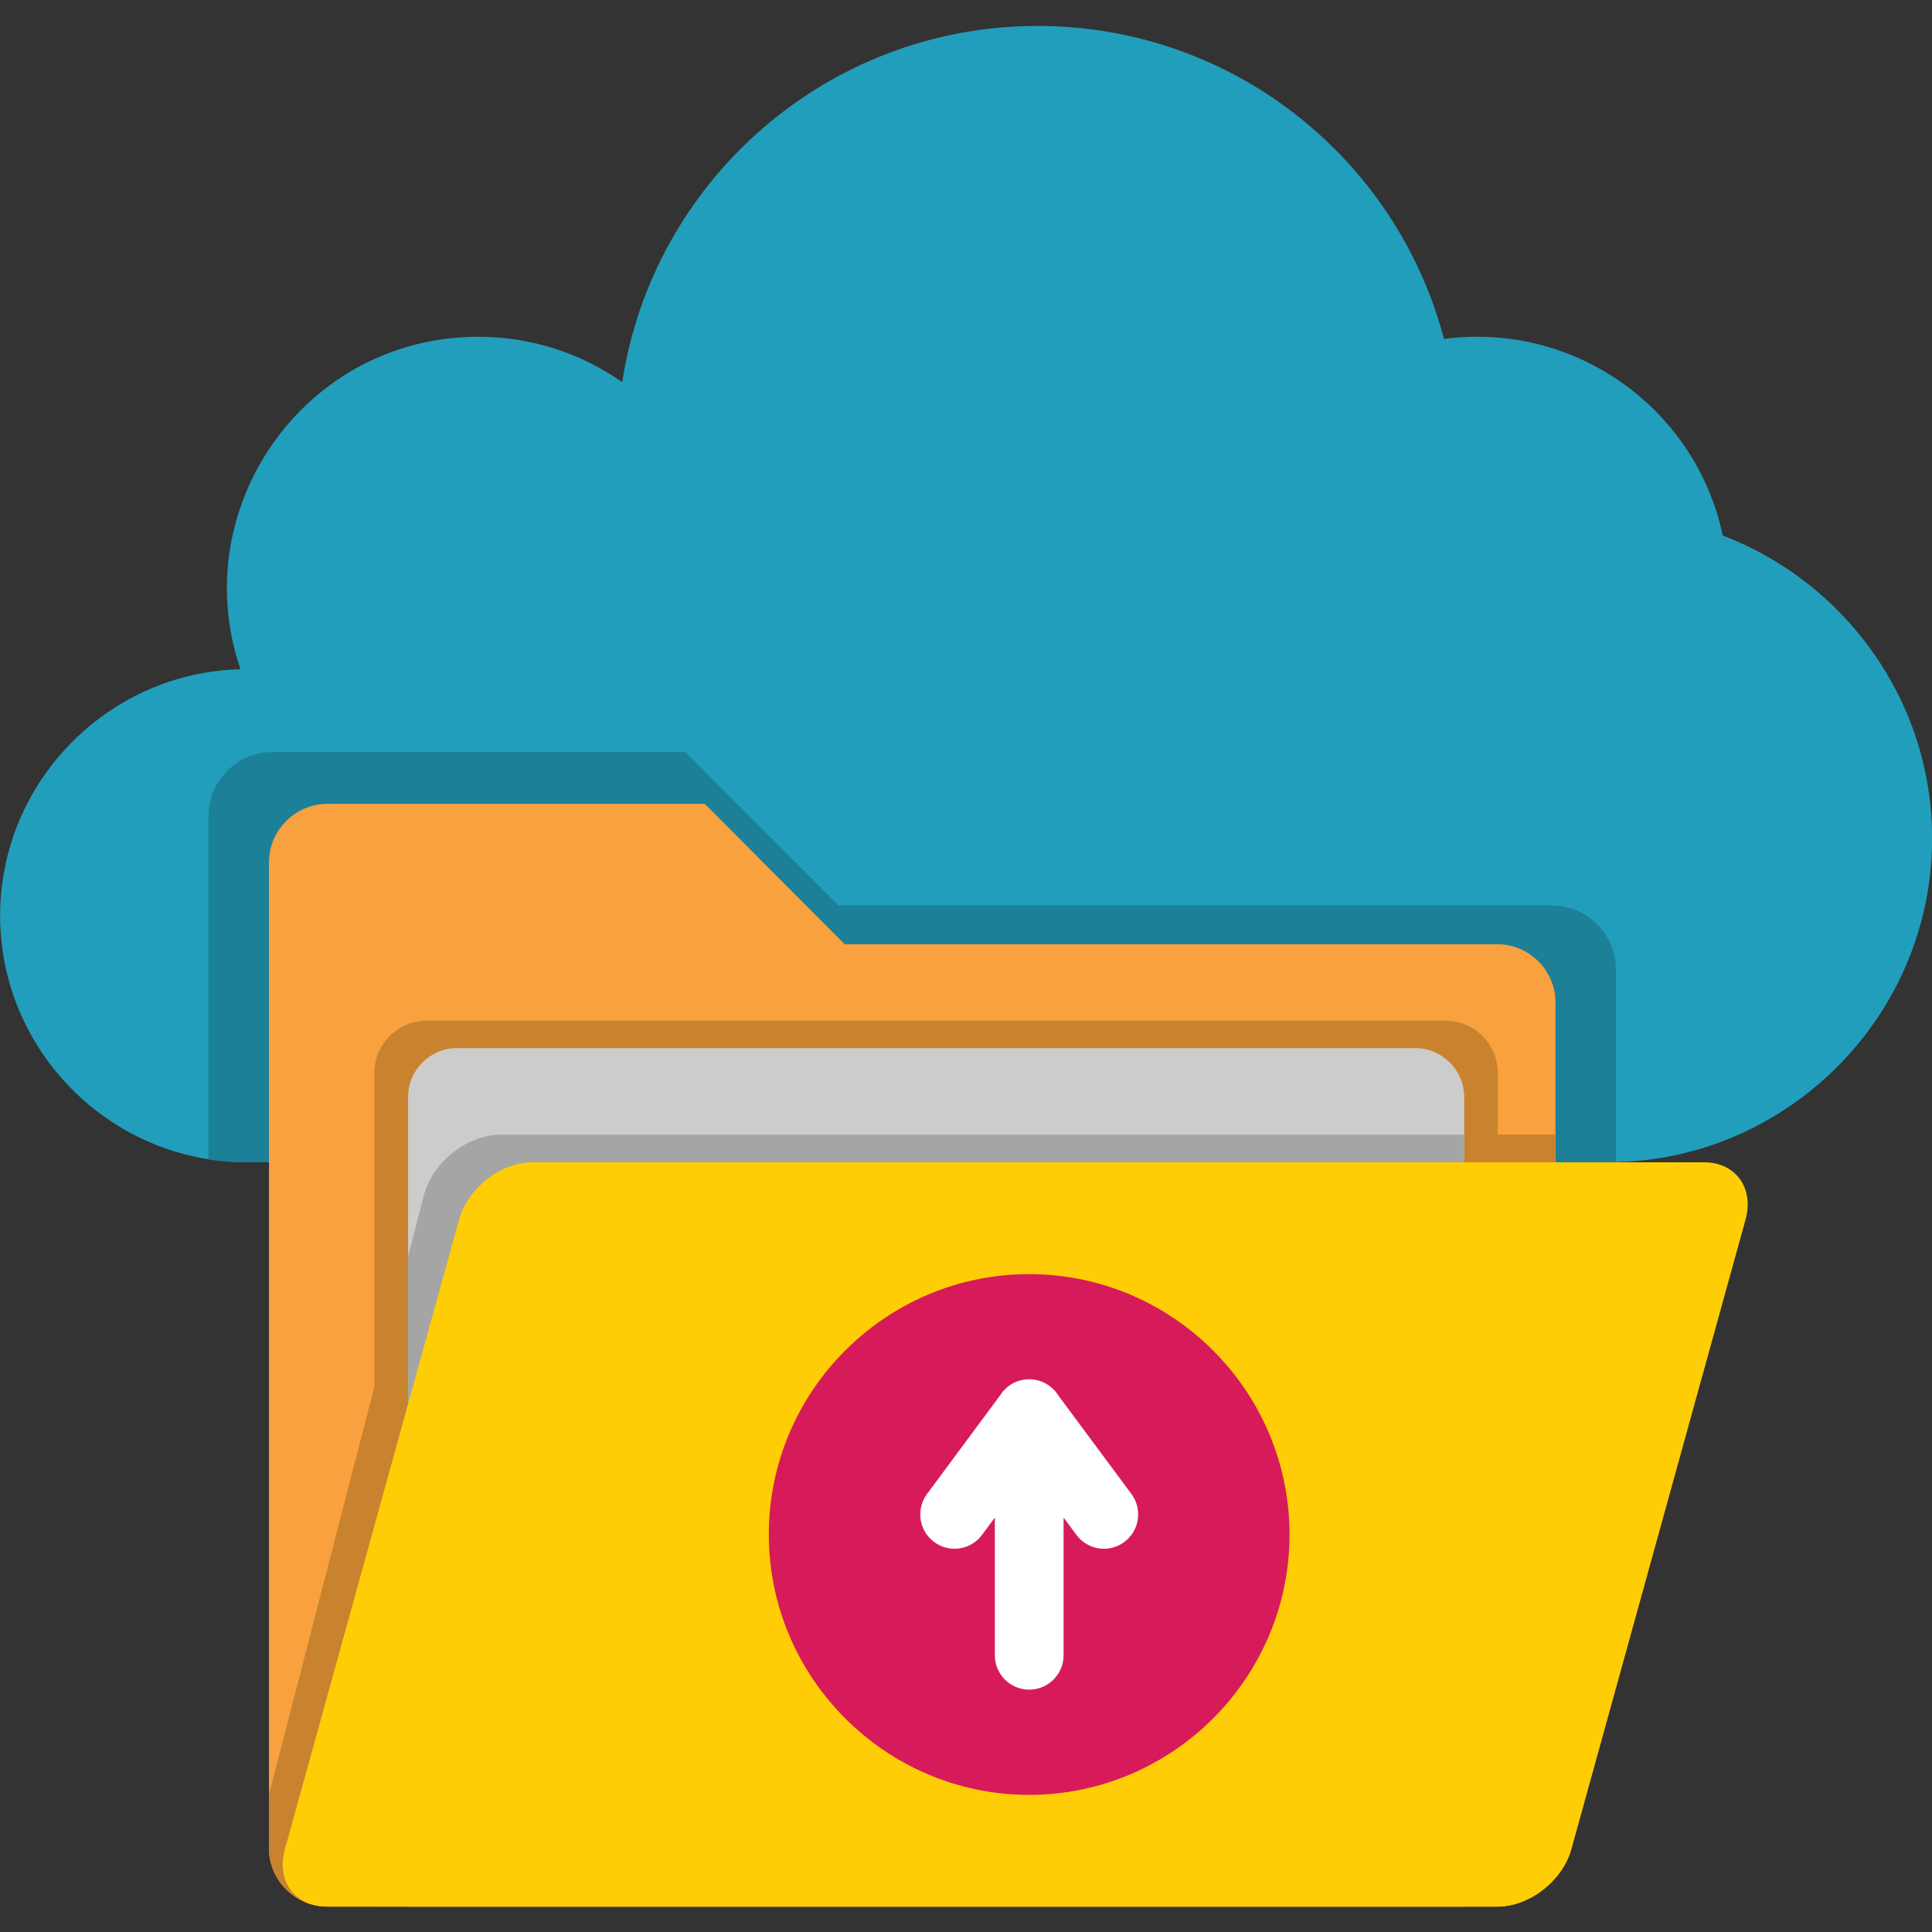 <svg xmlns="http://www.w3.org/2000/svg" xmlns:xlink="http://www.w3.org/1999/xlink" width="800" zoomAndPan="magnify" viewBox="0 0 600 600" height="800" preserveAspectRatio="xMidYMid meet" version="1.0"><rect x="0" y="0" width="600" height="600" fill="#333333" stroke="none"/><defs><clipPath id="a38ab589e8"><path d="M 83 249 L 484 249 L 484 592.125 L 83 592.125 Z M 83 249 " clip-rule="nonzero"/></clipPath><clipPath id="acf03e4532"><path d="M 116 317 L 466 317 L 466 592.125 L 116 592.125 Z M 116 317 " clip-rule="nonzero"/></clipPath><clipPath id="b1f0fc4b02"><path d="M 83 352 L 484 352 L 484 592.125 L 83 592.125 Z M 83 352 " clip-rule="nonzero"/></clipPath><clipPath id="d3a704b8b9"><path d="M 126 325 L 455 325 L 455 592.125 L 126 592.125 Z M 126 325 " clip-rule="nonzero"/></clipPath><clipPath id="bb57e7ae88"><path d="M 126 352 L 455 352 L 455 592.125 L 126 592.125 Z M 126 352 " clip-rule="nonzero"/></clipPath><clipPath id="555ce81145"><path d="M 87 360 L 543 360 L 543 592.125 L 87 592.125 Z M 87 360 " clip-rule="nonzero"/></clipPath></defs><path fill="#219ebc" d="M 535.027 166.309 C 572.934 180.785 600.039 217.559 600.039 260.375 C 600.039 315.668 554.762 360.945 499.426 360.945 L 76.613 360.945 C 34.465 360.945 0.039 326.48 0.039 284.375 C 0.039 242.906 33.453 208.852 74.68 207.84 C 57.559 157.68 94.68 104.586 148.535 104.586 C 165.16 104.586 180.586 109.801 193.238 118.68 C 202.801 56.055 256.922 8.055 322.238 8.055 C 382.828 8.055 433.734 49.32 448.441 105.266 C 489.414 99.867 526.719 127.078 535.027 166.309 Z M 535.027 166.309 " fill-opacity="1" fill-rule="evenodd"/><path fill="#1c8098" d="M 501.852 360.922 C 501.055 360.961 500.266 360.961 499.441 360.961 L 76.613 360.961 C 72.574 360.961 68.602 360.652 64.746 360.055 L 64.746 253.398 C 64.746 242.48 73.668 233.559 84.586 233.559 L 212.785 233.559 L 260.332 281.215 L 482.039 281.215 C 492.922 281.215 501.84 290.133 501.84 301.012 L 501.84 360.922 Z M 501.852 360.922 " fill-opacity="1" fill-rule="evenodd"/><g clip-path="url(#a38ab589e8)"><path fill="#f9a13f" d="M 101.668 592.105 L 464.961 592.105 C 474.906 592.105 483.066 583.945 483.066 574 L 483.066 311.332 C 483.066 301.359 474.906 293.227 464.961 293.227 L 262.309 293.227 L 218.879 249.652 L 101.68 249.652 C 91.707 249.652 83.535 257.812 83.535 267.801 L 83.535 574 C 83.535 583.945 91.691 592.105 101.668 592.105 Z M 101.668 592.105 " fill-opacity="1" fill-rule="evenodd"/></g><g clip-path="url(#acf03e4532)"><path fill="#c9832f" d="M 116.266 592.105 L 465.148 592.105 L 465.148 333.172 C 465.148 324.254 457.895 317 448.973 317 L 132.48 317 C 123.559 317 116.266 324.254 116.266 333.172 Z M 116.266 592.105 " fill-opacity="1" fill-rule="evenodd"/></g><g clip-path="url(#b1f0fc4b02)"><path fill="#c9832f" d="M 101.668 592.105 L 464.961 592.105 C 467.309 592.105 469.574 591.652 471.613 590.828 C 474.148 587.961 476.039 584.547 476.973 580.922 L 483.055 557.293 L 483.055 352.375 L 155.574 352.375 C 145.066 352.375 134.254 360.945 131.574 371.453 L 83.535 557.293 L 83.535 574 C 83.535 583.945 91.691 592.105 101.668 592.105 Z M 101.668 592.105 " fill-opacity="1" fill-rule="evenodd"/></g><g clip-path="url(#d3a704b8b9)"><path fill="#cccccb" d="M 126.734 592.105 L 454.719 592.105 L 454.719 340.691 C 454.719 332.348 447.84 325.492 439.492 325.492 L 141.961 325.492 C 133.574 325.492 126.734 332.332 126.734 340.691 Z M 126.734 592.105 " fill-opacity="1" fill-rule="evenodd"/></g><g clip-path="url(#bb57e7ae88)"><path fill="#a6a5a5" d="M 126.734 592.105 L 454.719 592.105 L 454.719 352.375 L 155.574 352.375 C 145.066 352.375 134.254 360.945 131.574 371.453 L 126.734 390.121 Z M 126.734 592.105 " fill-opacity="1" fill-rule="evenodd"/></g><g clip-path="url(#555ce81145)"><path fill="#ffcd05" d="M 101.375 592.105 L 465.266 592.105 C 475.055 592.105 485.293 584.094 488.012 574.309 L 542.094 378.762 C 544.812 368.973 539.027 360.961 529.199 360.961 L 165.32 360.961 C 155.535 360.961 145.293 368.973 142.574 378.762 L 88.48 574.309 C 85.762 584.094 91.547 592.105 101.375 592.105 Z M 101.375 592.105 " fill-opacity="1" fill-rule="evenodd"/></g><path fill="#d71b5a" d="M 319.602 557.414 C 364.16 557.414 400.48 521.055 400.48 476.535 C 400.48 432.012 364.16 395.691 319.602 395.691 C 275.078 395.691 238.762 432.012 238.762 476.535 C 238.762 521.055 275.078 557.414 319.602 557.414 Z M 319.602 557.414 " fill-opacity="1" fill-rule="evenodd"/><path fill="#ffffff" d="M 310.574 433.375 C 312.465 430.348 315.785 428.348 319.602 428.348 C 323.414 428.348 326.785 430.348 328.668 433.375 L 351.387 463.988 C 354.867 468.707 353.879 475.398 349.16 478.879 C 344.441 482.398 337.785 481.375 334.305 476.691 L 330.305 471.293 L 330.305 514.078 C 330.305 519.973 325.508 524.734 319.613 524.734 C 313.762 524.734 308.961 519.973 308.961 514.078 L 308.961 471.293 L 304.961 476.691 C 301.48 481.387 294.785 482.398 290.105 478.879 C 285.387 475.398 284.398 468.707 287.879 463.988 Z M 310.574 433.375 " fill-opacity="1" fill-rule="nonzero"/></svg>